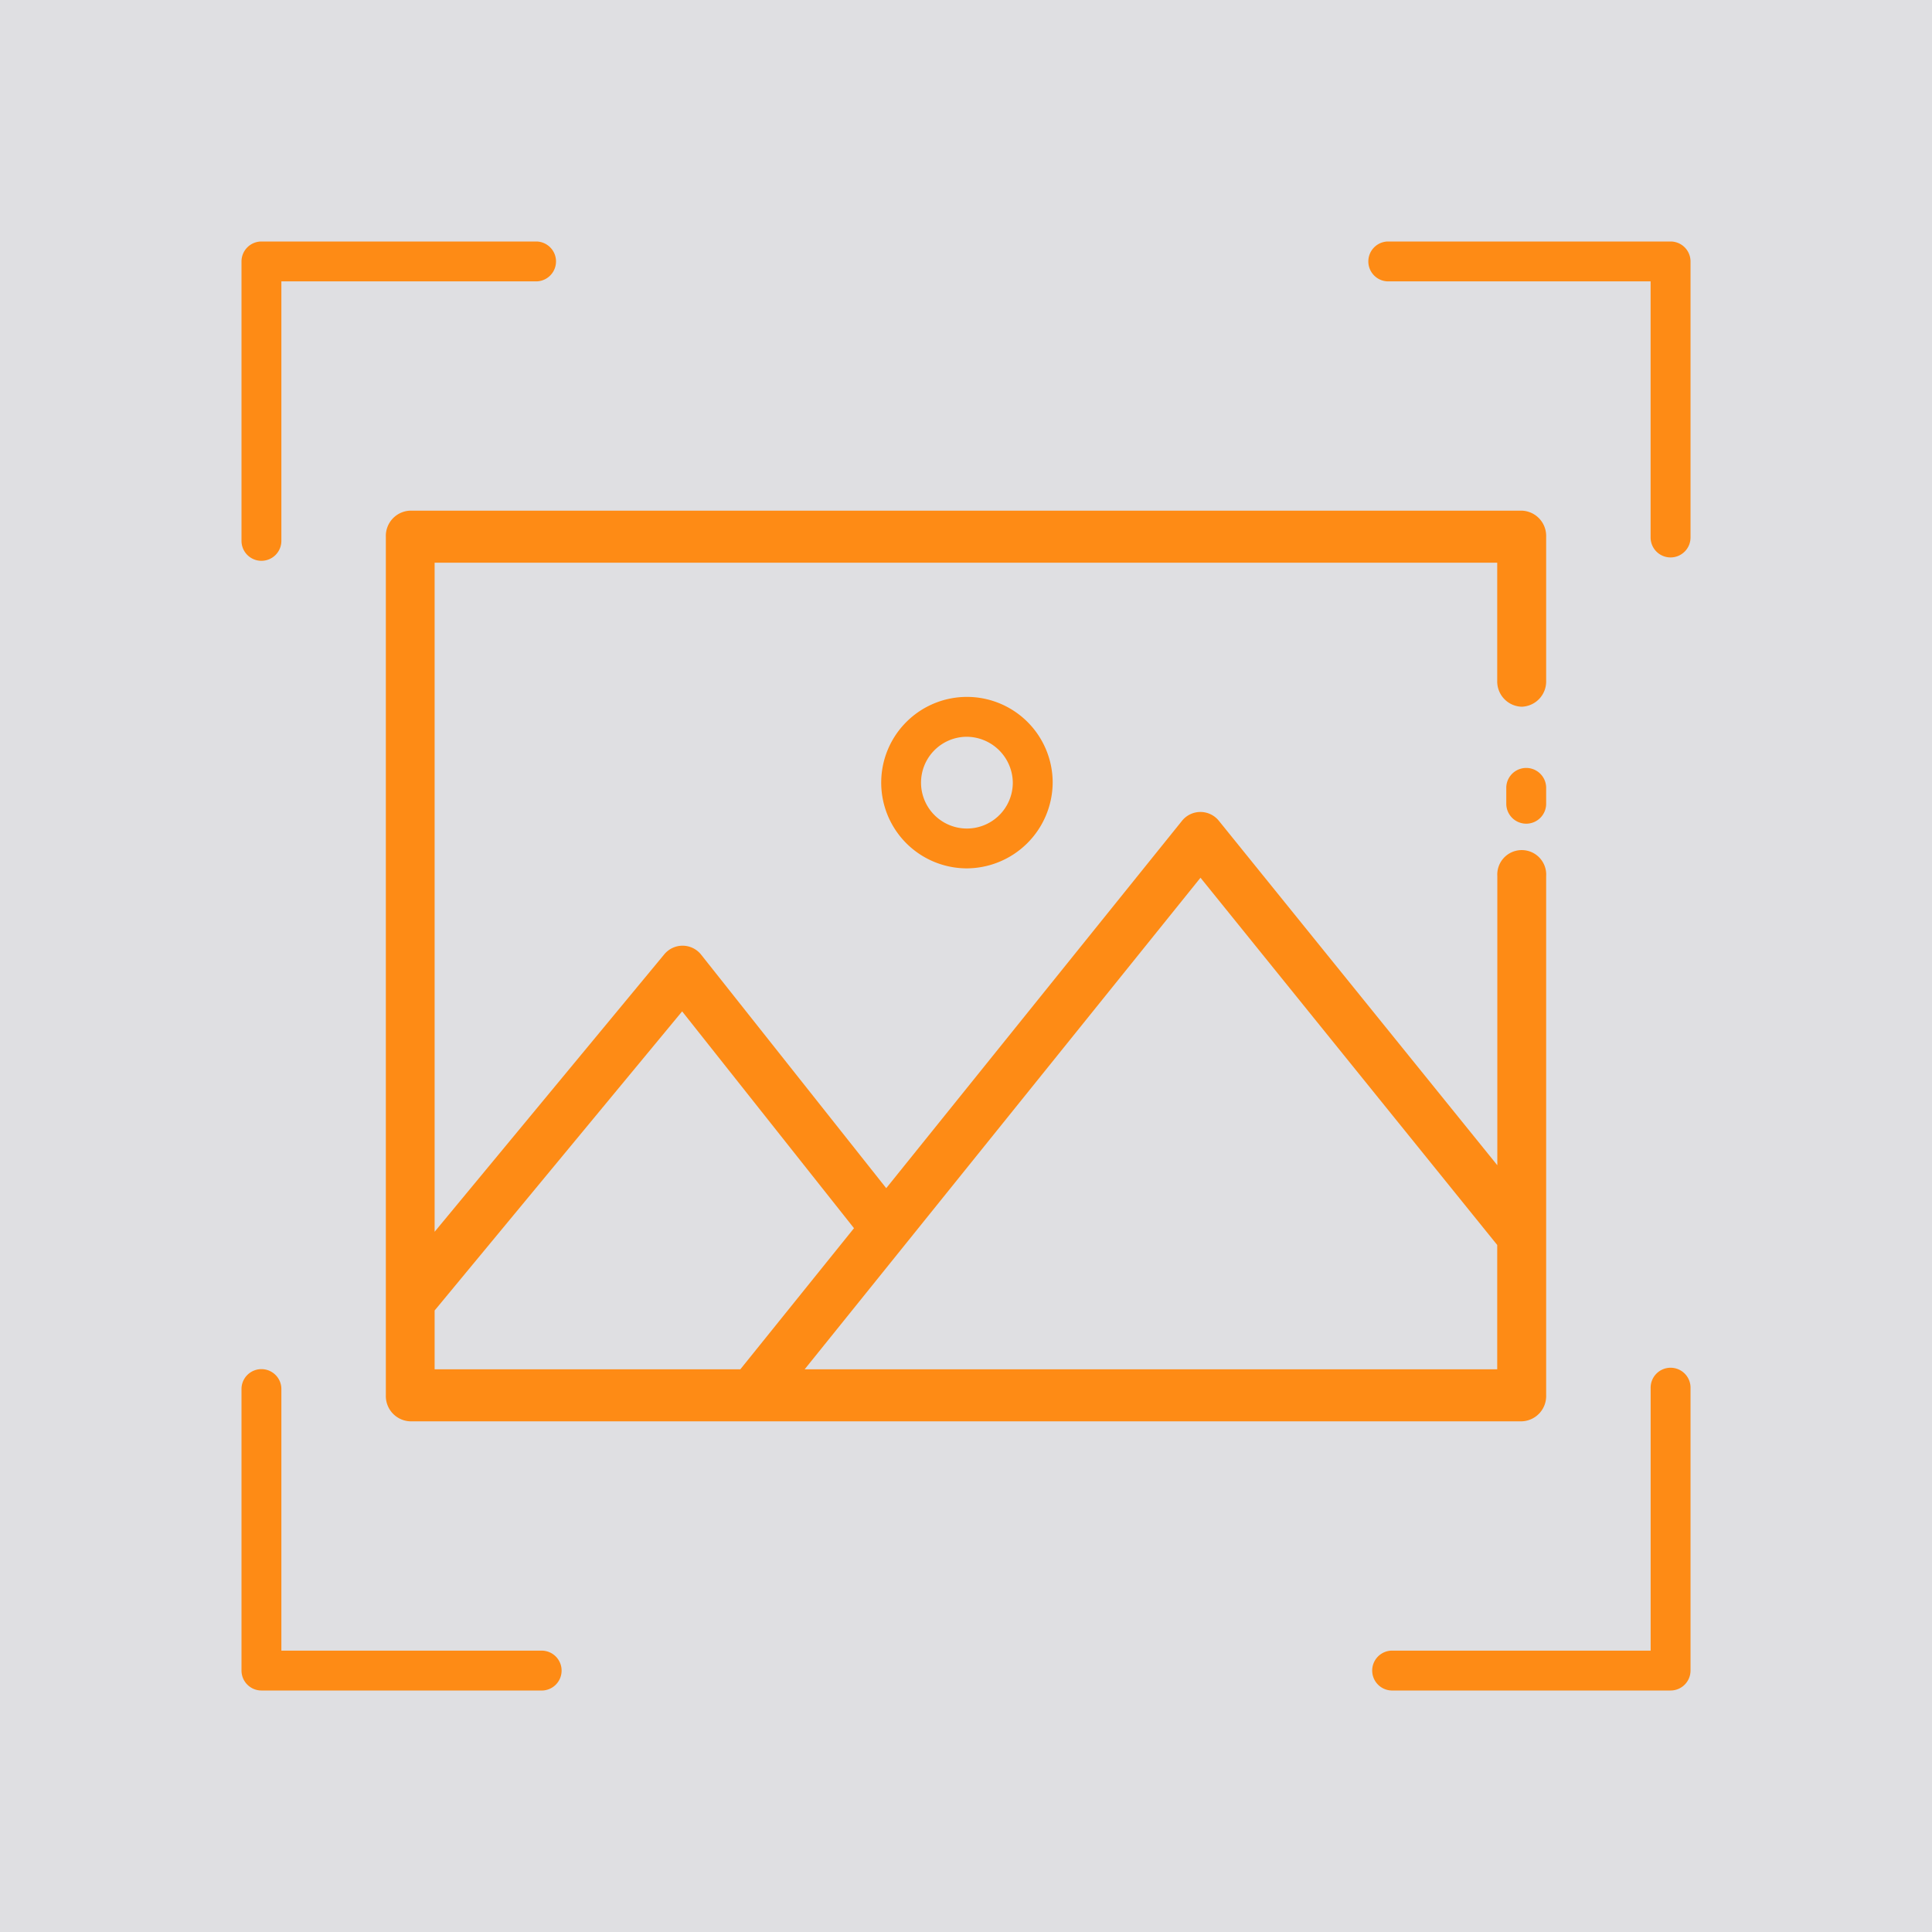 <svg xmlns="http://www.w3.org/2000/svg" width="80" height="80" viewBox="0 0 80 80">
  <g id="Group_422" data-name="Group 422" transform="translate(-1199 -2740)">
    <rect id="Rectangle_18516" data-name="Rectangle 18516" width="80" height="80" transform="translate(1199 2740)" fill="#dfdfe2"/>
    <g id="Group_419" data-name="Group 419" transform="translate(-77.591 -3)">
      <g id="image-processing" transform="translate(1286.591 2753)">
        <path id="Path_34" data-name="Path 34" d="M12.4,105.028H.826A.826.826,0,0,1,0,104.2V92.518a.826.826,0,0,1,1.651,0v10.86H12.4a.826.826,0,1,1,0,1.651Z" transform="translate(0 -45.028)" fill="#fe8b15"/>
        <path id="Path_35" data-name="Path 35" d="M104.384,105.028H92.826a.826.826,0,0,1,0-1.651h10.733V92.518a.826.826,0,1,1,1.651,0V104.2A.826.826,0,0,1,104.384,105.028Z" transform="translate(-45.209 -45.028)" fill="#fe8b15"/>
        <path id="Path_36" data-name="Path 36" d="M104.156,13.082a.826.826,0,0,1-.826-.826V1.651H92.439a.826.826,0,0,1,0-1.651h11.718a.826.826,0,0,1,.826.826V12.257A.826.826,0,0,1,104.156,13.082Z" transform="translate(-44.982)" fill="#fe8b15"/>
        <path id="Path_37" data-name="Path 37" d="M.826,13.222A.826.826,0,0,1,0,12.4V.826A.826.826,0,0,1,.826,0h11.4a.826.826,0,0,1,0,1.651H1.651V12.4A.826.826,0,0,1,.826,13.222Z" transform="translate(0 0)" fill="#fe8b15"/>
        <path id="Path_38" data-name="Path 38" d="M106.346,47.011a.826.826,0,0,1-.826-.826V45.5a.826.826,0,0,1,1.651,0v.689A.825.825,0,0,1,106.346,47.011Z" transform="translate(-53.148 -22.904)" fill="#fe8b15"/>
        <path id="Path_39" data-name="Path 39" d="M61.515,35.119a1.046,1.046,0,0,0,1.011-1.077V28.077A1.046,1.046,0,0,0,61.515,27H15.491a1.046,1.046,0,0,0-1.011,1.077V63.632a1.046,1.046,0,0,0,1.011,1.077H61.515a1.046,1.046,0,0,0,1.011-1.077v-21.5a1.013,1.013,0,1,0-2.022,0V54.106L48.977,39.847a.979.979,0,0,0-1.533,0L35.2,55.055l-7.661-9.665a.982.982,0,0,0-1.531-.017L16.5,56.86V29.155h44v4.887a1.046,1.046,0,0,0,1.011,1.077ZM48.213,42.2,60.5,57.407v5.147H31.823ZM26.749,47.734l7.116,8.978-4.706,5.843H16.5V60.12Z" transform="translate(-8.503 -15.855)" fill="#fe8b15"/>
        <path id="Path_40" data-name="Path 40" d="M56.895,45.171a3.55,3.55,0,1,1,3.589-3.55,3.574,3.574,0,0,1-3.589,3.55Zm0-5.449a1.9,1.9,0,1,0,1.938,1.9A1.921,1.921,0,0,0,56.895,39.722Z" transform="translate(-26.895 -19.214)" fill="#fe8b15"/>
      </g>
    </g>
  </g>
</svg>
